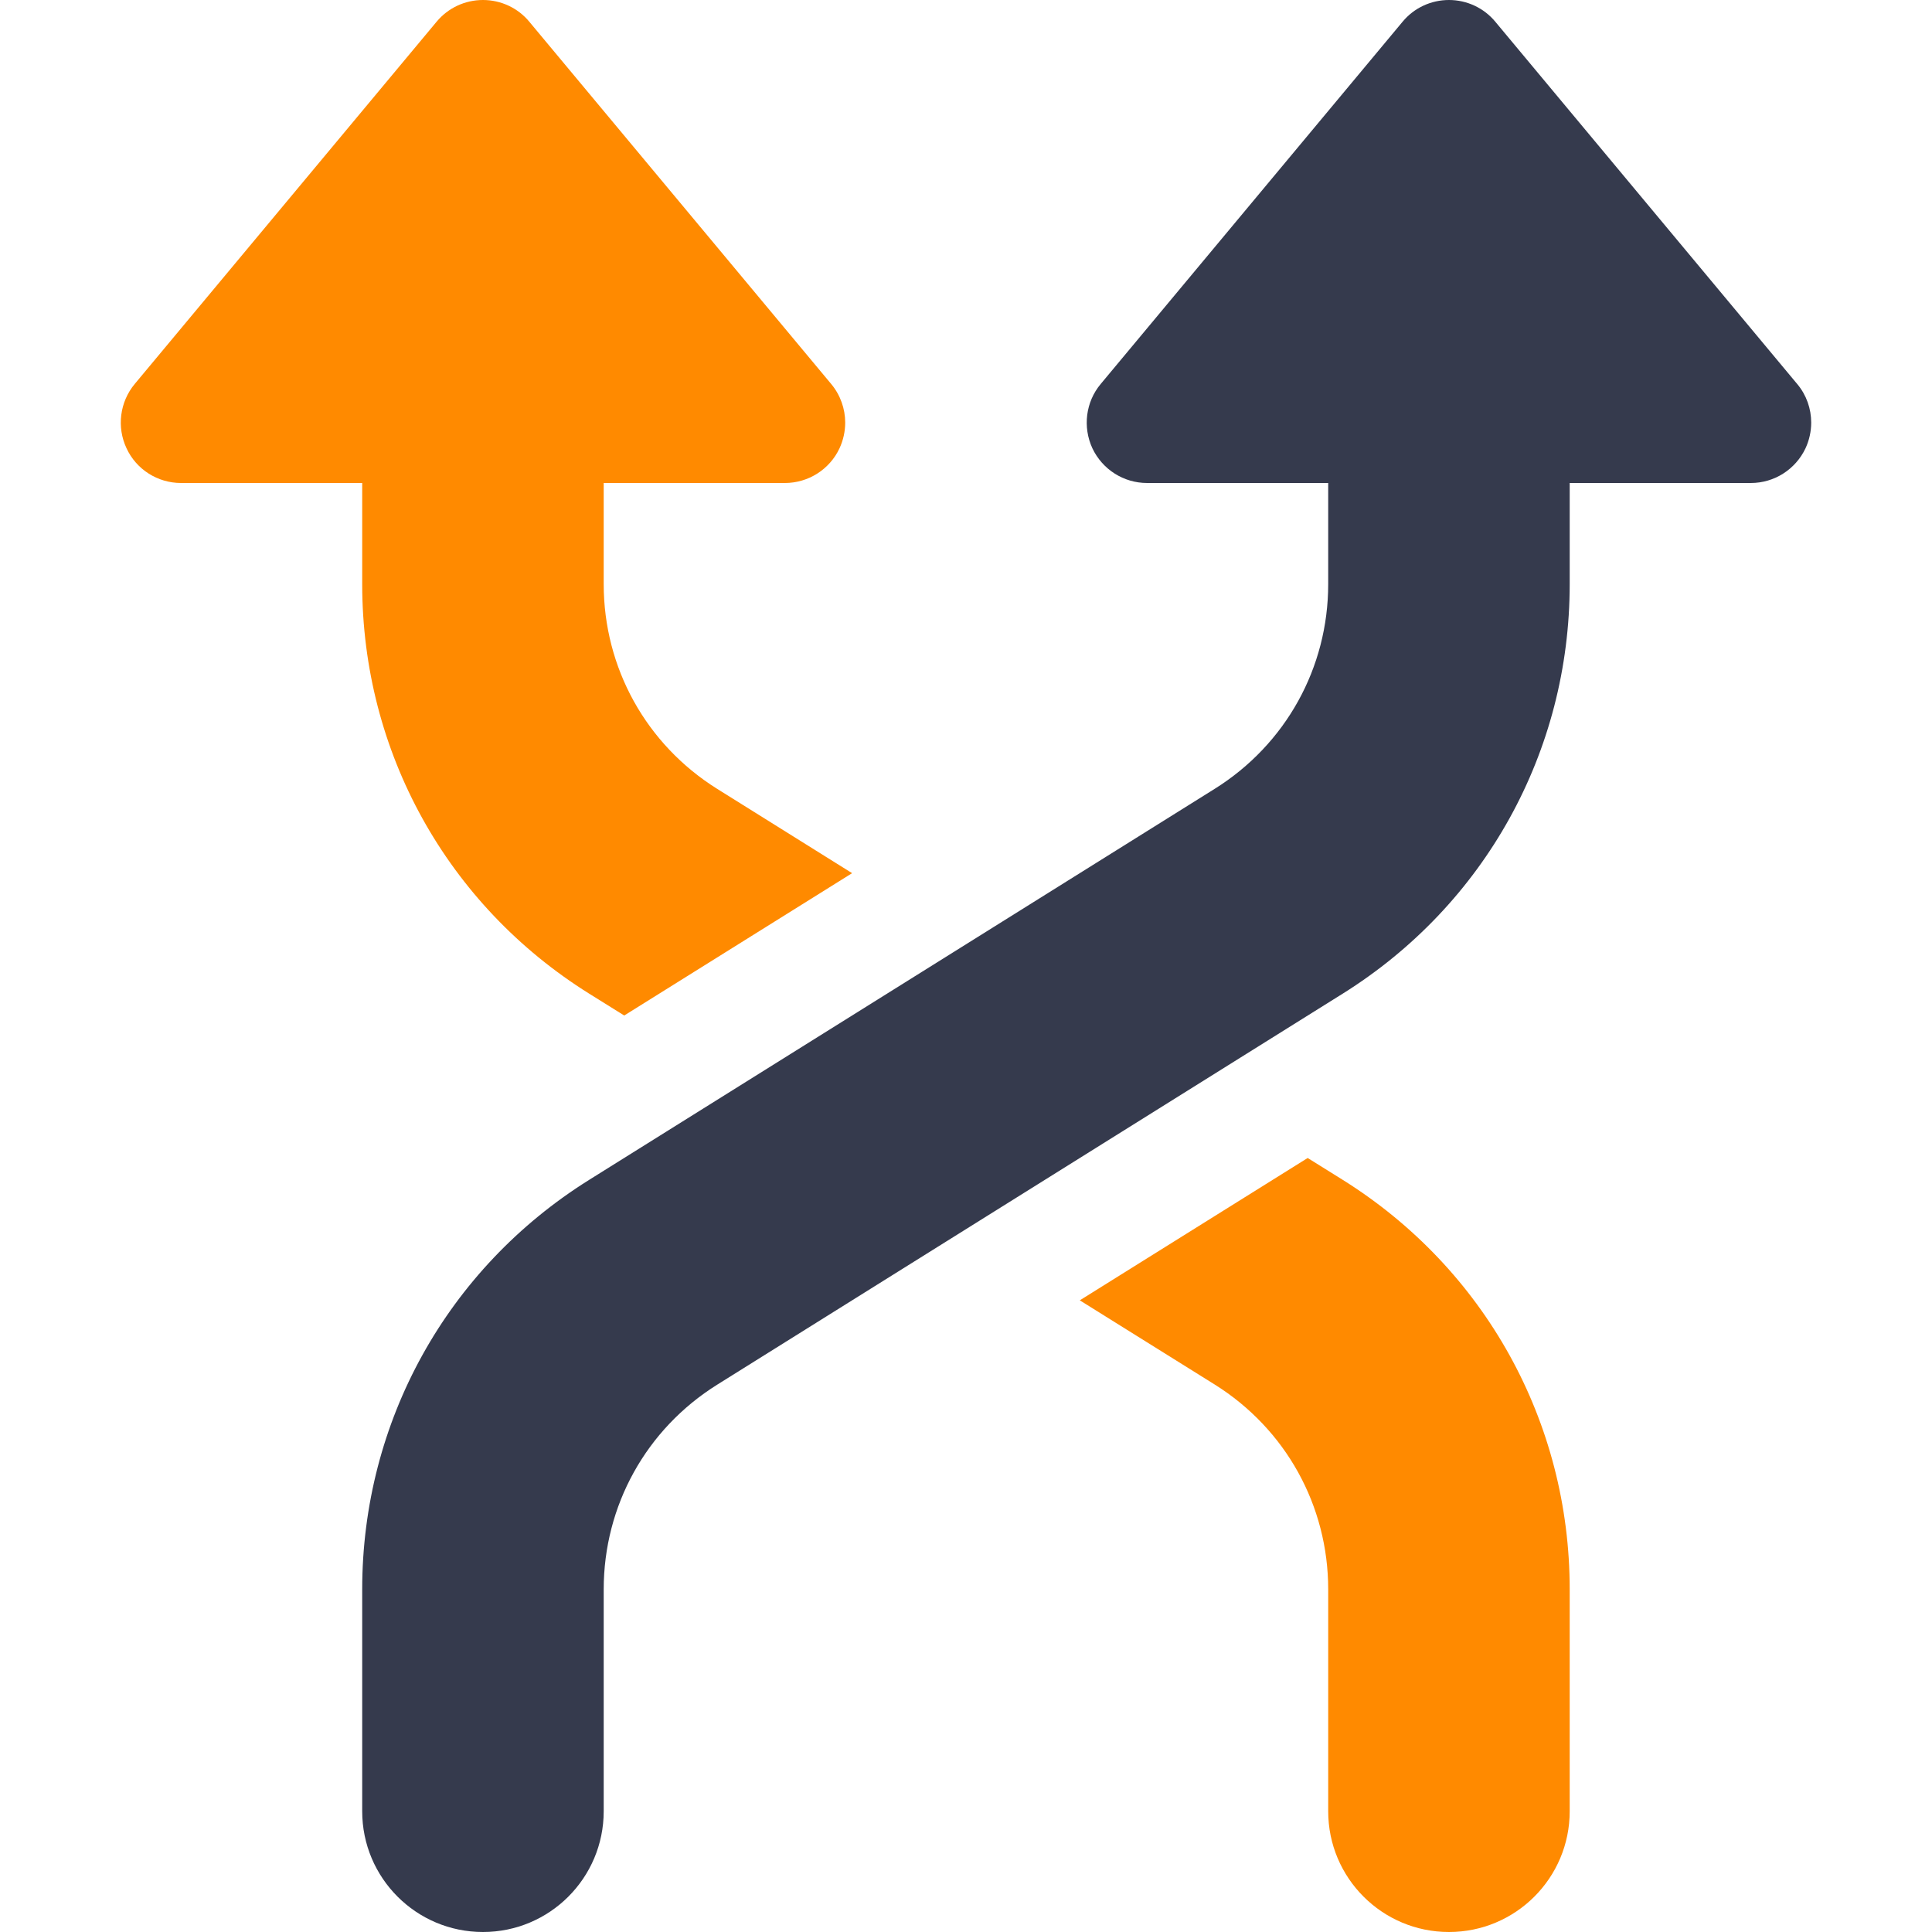 <?xml version="1.0" encoding="UTF-8"?>
<svg xmlns="http://www.w3.org/2000/svg" width="40" height="40" viewBox="0 0 40 40" fill="none">
  <g clip-path="url(#clip0)">
    <path d="M29.039 0.45L22.789 7.95C22.477 8.322 22.414 8.842 22.616 9.28C22.824 9.72 23.264 10 23.749 10L27.499 10L27.499 12.092C27.499 13.828 26.619 15.412 25.149 16.332L12.199 24.427C9.257 26.265 7.499 29.435 7.499 32.907L7.499 37.5C7.499 38.881 8.618 40 9.999 40C11.38 40 12.499 38.881 12.499 37.5L12.499 32.907C12.499 31.172 13.379 29.587 14.849 28.668L27.799 20.573C30.741 18.733 32.499 15.562 32.499 12.092L32.499 10L36.249 10C36.734 10 37.174 9.72 37.382 9.28C37.459 9.113 37.499 8.93 37.499 8.75C37.499 8.463 37.401 8.178 37.209 7.95L30.959 0.45C30.721 0.163 30.369 -9.99679e-07 29.999 -9.83506e-07C29.629 -9.67333e-07 29.276 0.163 29.039 0.45Z" fill="#353A4D"></path>
    <path d="M9.039 0.45L2.789 7.95C2.479 8.323 2.414 8.843 2.619 9.28C2.822 9.72 3.264 10 3.749 10L7.499 10L7.499 12.093C7.499 15.565 9.257 18.735 12.199 20.573L12.924 21.025L17.642 18.078L14.849 16.333C13.379 15.413 12.499 13.828 12.499 12.093L12.499 10L16.249 10C16.734 10 17.177 9.72 17.382 9.28C17.459 9.113 17.499 8.93 17.499 8.75C17.499 8.463 17.399 8.178 17.209 7.95L10.959 0.45C10.722 0.163 10.369 0 9.999 0C9.629 0 9.277 0.163 9.039 0.45Z" fill="#FF8A00"></path>
    <path d="M22.356 26.922L25.149 28.665C26.619 29.585 27.499 31.172 27.499 32.907L27.499 37.5C27.499 38.881 28.618 40 29.999 40C31.38 40 32.499 38.881 32.499 37.5L32.499 32.907C32.499 29.438 30.741 26.267 27.799 24.427L27.074 23.975L22.356 26.922Z" fill="#FF8A00"></path>
  </g>
  <defs>
    <clipPath id="clip0">
      <rect width="40" height="40" fill="white" transform="translate(0 40) rotate(-90)"></rect>
    </clipPath>
  </defs>
</svg>
